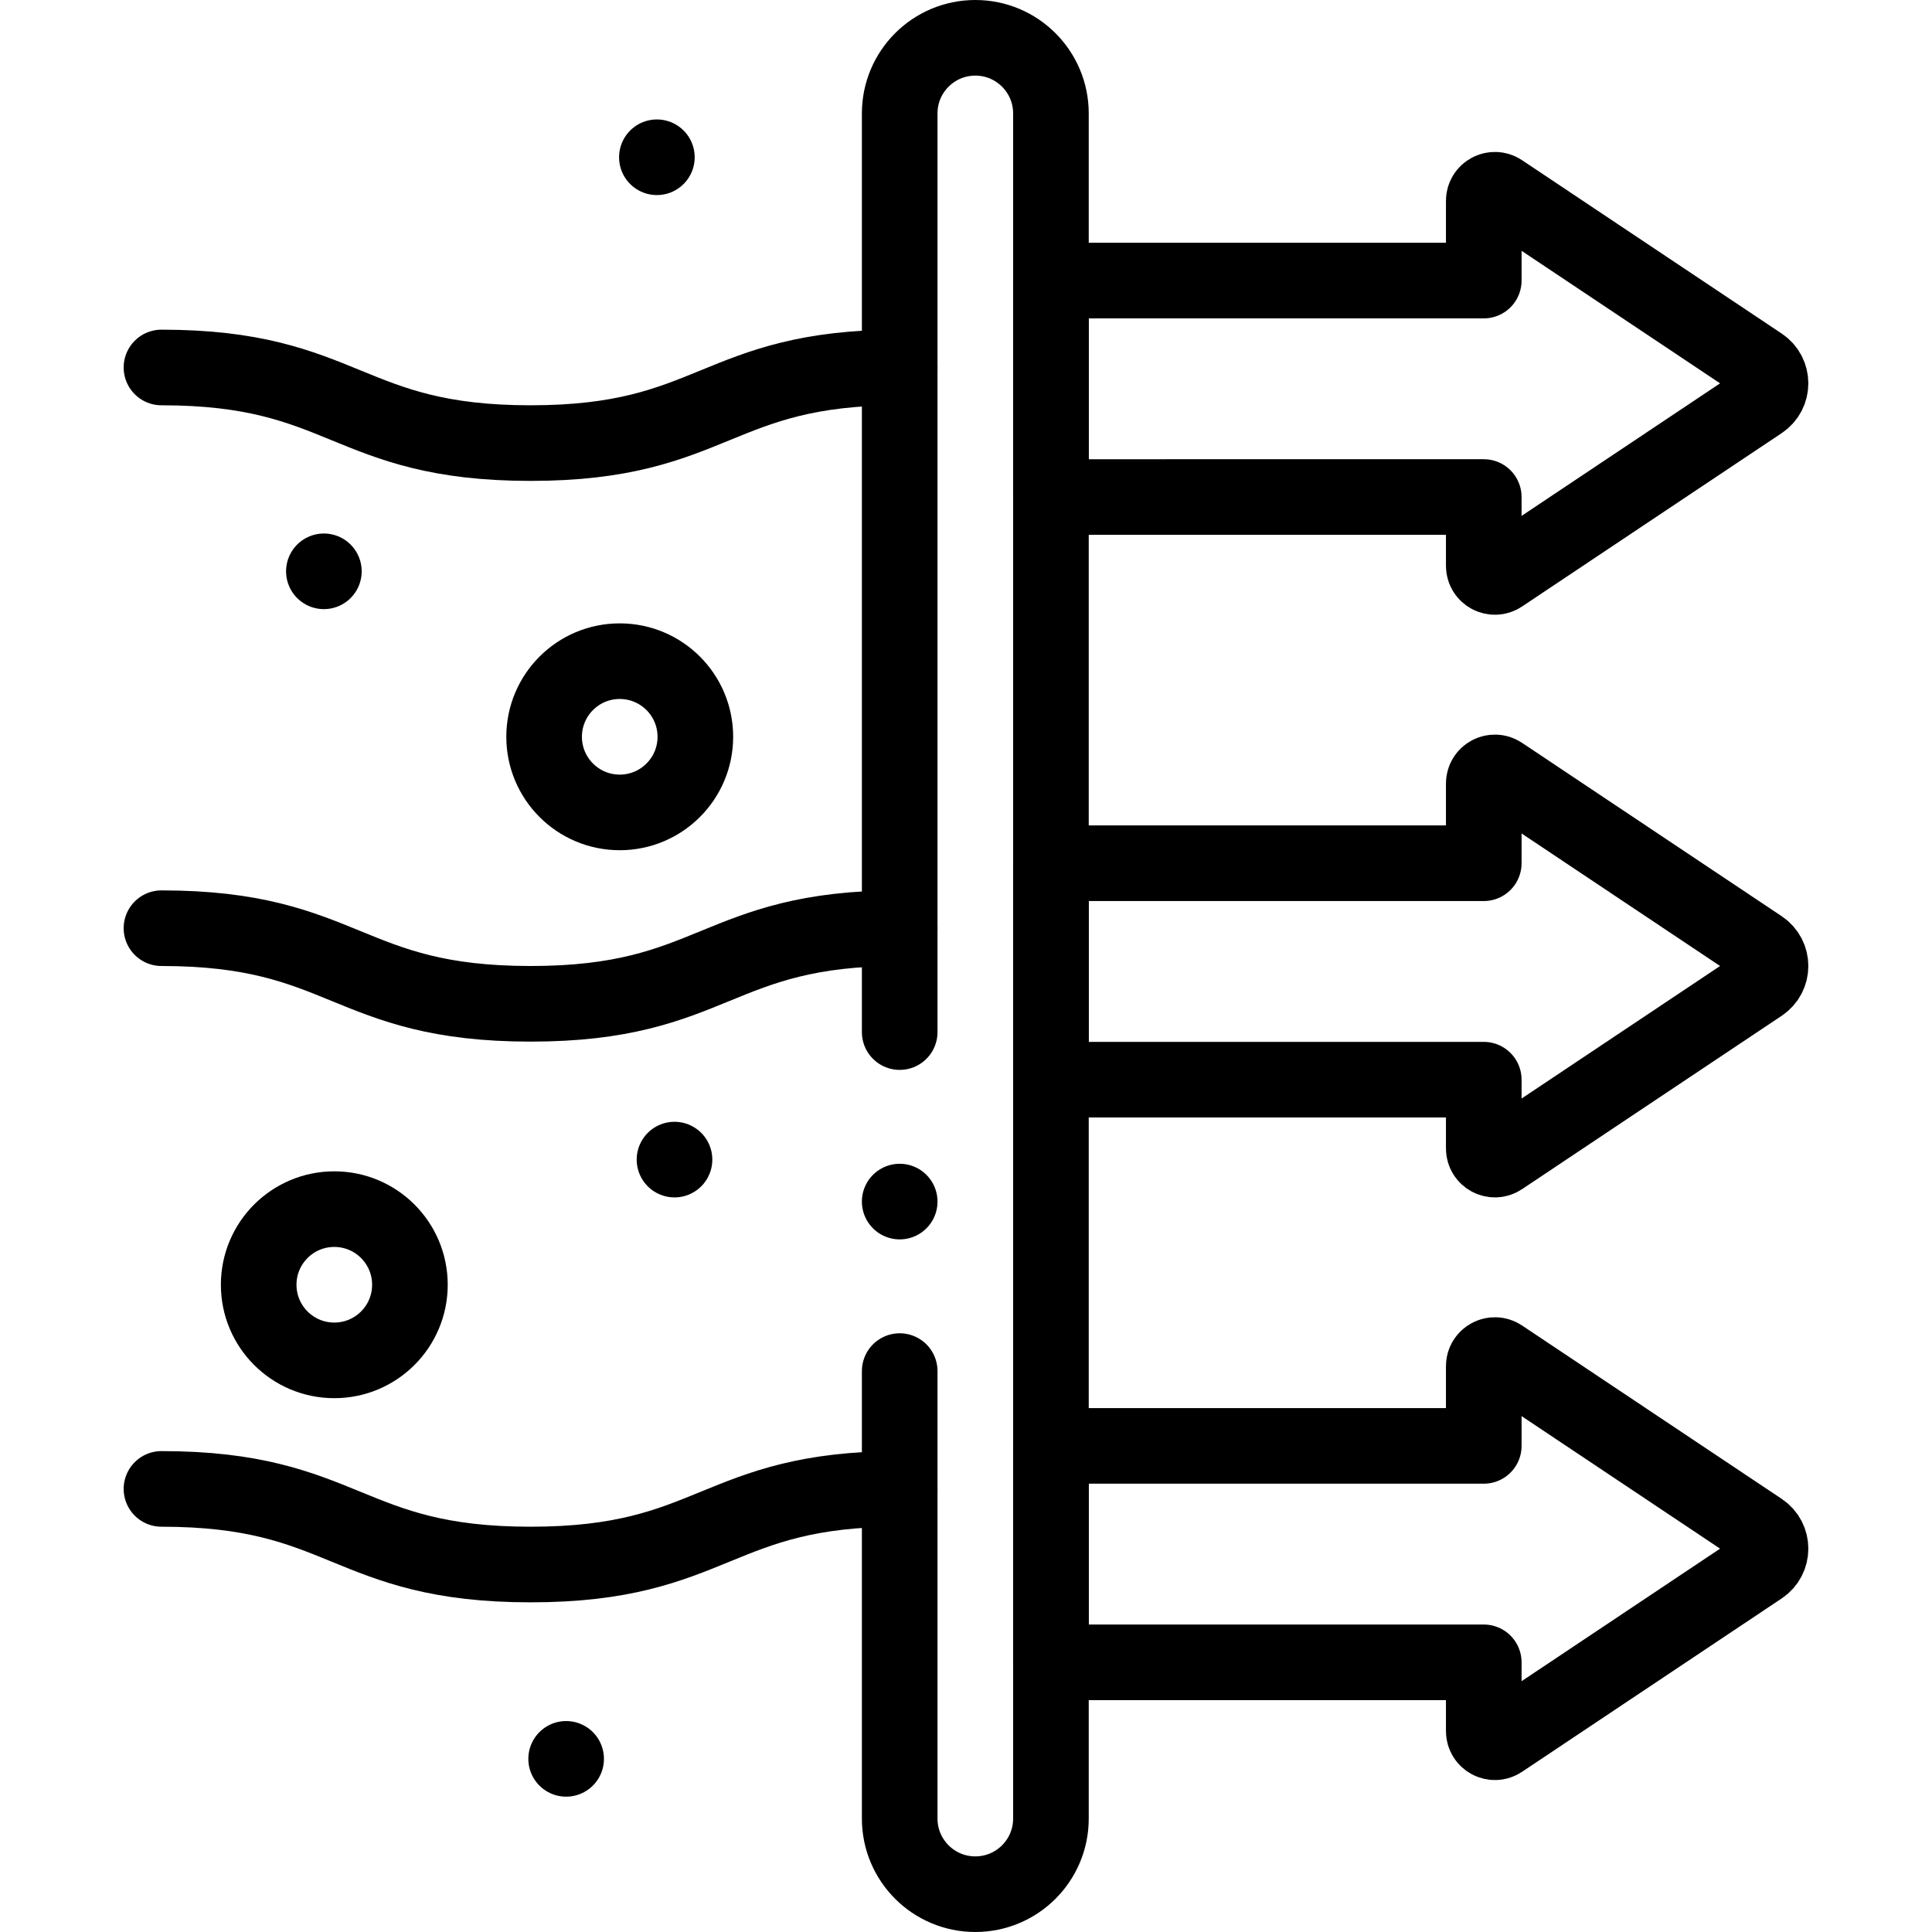 <?xml version="1.0" encoding="UTF-8"?>
<svg xmlns="http://www.w3.org/2000/svg" xmlns:xlink="http://www.w3.org/1999/xlink" version="1.1" id="Capa_1" x="0px" y="0px" viewBox="0 0 511 511" style="enable-background:new 0 0 511 511;" xml:space="preserve" width="512" height="512">
<g>
	<path style="fill:none;stroke:#000000;stroke-width:20;stroke-linecap:round;stroke-linejoin:round;stroke-miterlimit:10;" d="&#10;&#9;&#9;M237.963,272.978V30c0-11.046,8.954-20,20-20h0c11.046,0,20,8.954,20,20v451c0,11.046-8.954,20-20,20h0c-11.046,0-20-8.954-20-20&#10;&#9;&#9;V362.643"/>
	<path style="fill:none;stroke:#000000;stroke-width:20;stroke-linecap:round;stroke-linejoin:round;stroke-miterlimit:10;" d="&#10;&#9;&#9;M42.708,245.5c48.814,0,48.814,20,97.627,20s48.814-20,97.627-20"/>
	<path style="fill:none;stroke:#000000;stroke-width:20;stroke-linecap:round;stroke-linejoin:round;stroke-miterlimit:10;" d="&#10;&#9;&#9;M42.708,97.195c48.814,0,48.814,20,97.627,20s48.814-20,97.627-20"/>
	<path style="fill:none;stroke:#000000;stroke-width:20;stroke-linecap:round;stroke-linejoin:round;stroke-miterlimit:10;" d="&#10;&#9;&#9;M42.708,393.805c48.814,0,48.814,20,97.627,20s48.814-20,97.627-20"/>
	
		<line style="fill:none;stroke:#000000;stroke-width:20;stroke-linecap:round;stroke-linejoin:round;stroke-miterlimit:10;" x1="85.663" y1="151.109" x2="85.663" y2="151.109"/>
	
		<line style="fill:none;stroke:#000000;stroke-width:20;stroke-linecap:round;stroke-linejoin:round;stroke-miterlimit:10;" x1="173.74" y1="41.594" x2="173.74" y2="41.594"/>
	
		<line style="fill:none;stroke:#000000;stroke-width:20;stroke-linecap:round;stroke-linejoin:round;stroke-miterlimit:10;" x1="178.4" y1="306.705" x2="178.4" y2="306.705"/>
	
		<circle style="fill:none;stroke:#000000;stroke-width:20;stroke-linecap:round;stroke-linejoin:round;stroke-miterlimit:10;" cx="88.42" cy="339.807" r="20"/>
	
		<circle style="fill:none;stroke:#000000;stroke-width:20;stroke-linecap:round;stroke-linejoin:round;stroke-miterlimit:10;" cx="163.915" cy="194.876" r="20"/>
	
		<line style="fill:none;stroke:#000000;stroke-width:20;stroke-linecap:round;stroke-linejoin:round;stroke-miterlimit:10;" x1="149.74" y1="465.205" x2="149.74" y2="465.205"/>
	<path style="fill:none;stroke:#000000;stroke-width:20;stroke-linecap:round;stroke-linejoin:round;stroke-miterlimit:10;" d="&#10;&#9;&#9;M392.445,228.317v-21.074c0-2.351,2.621-3.752,4.576-2.447l68.68,45.859c3.455,2.307,3.455,7.384,0,9.691l-68.68,45.859&#10;&#9;&#9;c-1.955,1.306-4.576-0.096-4.576-2.447v-18.189H277.963c0,0,0,0,0,0v-57.253L392.445,228.317z"/>
	<path style="fill:none;stroke:#000000;stroke-width:20;stroke-linecap:round;stroke-linejoin:round;stroke-miterlimit:10;" d="&#10;&#9;&#9;M392.445,74.209V53.135c0-2.351,2.621-3.752,4.576-2.447l68.68,45.859c3.455,2.307,3.455,7.384,0,9.691l-68.68,45.859&#10;&#9;&#9;c-1.955,1.306-4.576-0.096-4.576-2.447v-18.189H277.963c0,0,0,0,0,0V74.208L392.445,74.209z"/>
	<path style="fill:none;stroke:#000000;stroke-width:20;stroke-linecap:round;stroke-linejoin:round;stroke-miterlimit:10;" d="&#10;&#9;&#9;M392.445,382.424V361.35c0-2.351,2.621-3.752,4.576-2.447l68.68,45.859c3.455,2.307,3.455,7.384,0,9.691l-68.68,45.859&#10;&#9;&#9;c-1.955,1.306-4.576-0.096-4.576-2.447v-18.189H277.963c0,0,0,0,0,0v-57.253L392.445,382.424z"/>
	
		<line style="fill:none;stroke:#000000;stroke-width:20;stroke-linecap:round;stroke-linejoin:round;stroke-miterlimit:10;" x1="237.963" y1="317.809" x2="237.963" y2="317.809"/>
</g>















</svg>
